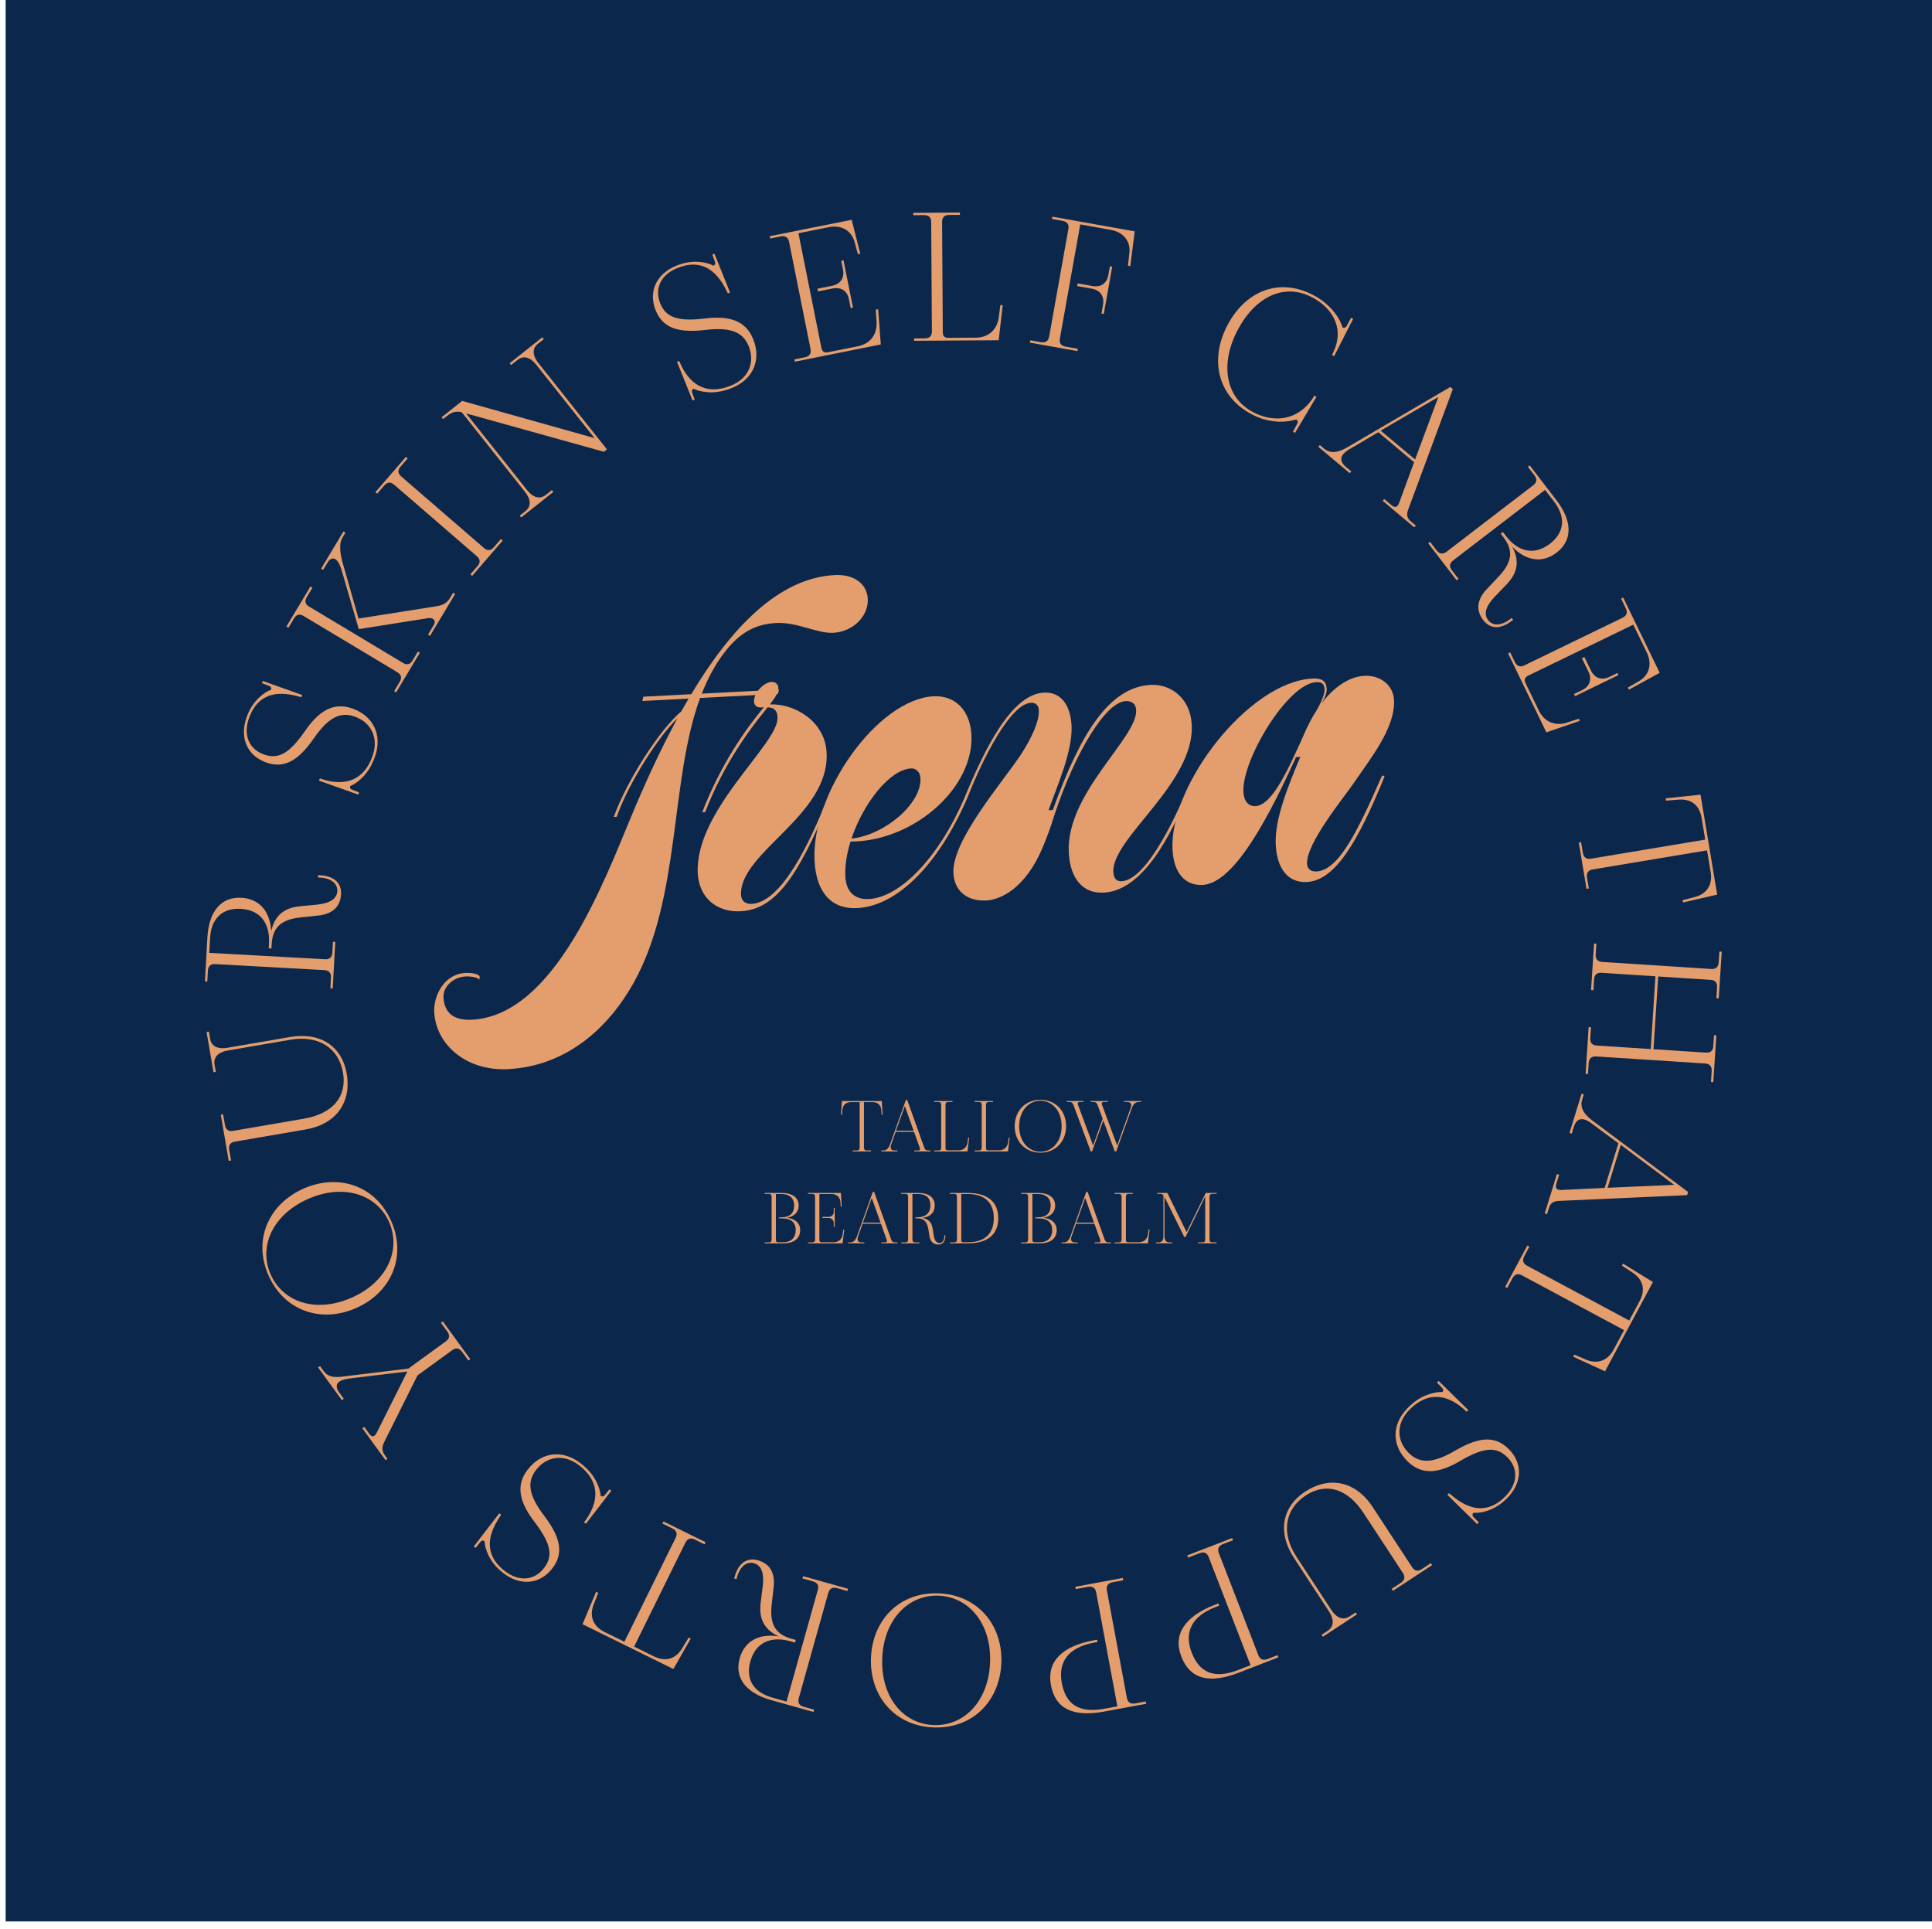 <?xml version="1.0" encoding="UTF-8"?>
<svg id="Type" xmlns="http://www.w3.org/2000/svg" xmlns:xlink="http://www.w3.org/1999/xlink" viewBox="0 0 2048 2044.8">
  <defs>
    <style>
      .cls-1 {
        fill: none;
      }

      .cls-2 {
        fill: #0b284c;
      }

      .cls-3 {
        fill: #e49e6e;
      }

      .cls-4 {
        clip-path: url(#clippath);
      }
    </style>
    <clipPath id="clippath">
      <rect class="cls-1" x="-1.13" y="5.01" width="2043.16" height="2043.38"/>
    </clipPath>
  </defs>
  <rect class="cls-2" x="5.97" y="-3.59" width="2043.16" height="2040.29"/>
  <g id="F_logo_with_mantra" data-name="F logo with mantra">
    <g class="cls-4">
      <path class="cls-3" d="M749,415.59c-5.97-.49-10.57-1.97-13.86-3.53-1.45.81-2.18,1.77-1.52,3.95l2.81,7.54-2.29.92-16.46-40.92,2.29-.92,2.27,5.09c10.88,22.06,28.57,30.72,52.48,21.1,19.12-7.69,25.79-24.82,18.94-41.83-6.15-15.3-19.52-20.36-46.04-17.25-29.04,3.46-45.13-2.28-52.59-20.83-8-19.89.84-38.77,22.07-47.31,9.37-3.77,17.48-4.59,24.64-3.92,5.78.56,10.76,1.89,14.48,3.95,1.72-.69,2.29-2.03,1.87-3.64l-3.04-8.11,2.29-.92,16.54,41.12-2.29.92-3.19-6.27c-12.22-22.63-29.07-29.19-50.3-20.65-17.4,7-24.61,21.67-18.3,37.35,5.85,14.53,17.64,19.56,46.11,16.33,27.67-3.58,44.67,2.25,52.52,21.75,8.77,21.8.24,42.56-22.71,51.79-10.9,4.38-19.74,5.05-26.71,4.3Z"/>
      <path class="cls-3" d="M842.06,380.95l11.12-2.23c4.85-.97,6.99-3.92,6.02-8.77l-22.75-113.58c-.97-4.85-4.08-6.75-8.94-5.78l-11.12,2.23-.49-2.43,86.9-17.41,9.11,36.01-2.43.49-3.8-13.74c-4-12.65-15.04-17.38-27.17-14.95l-32.13,6.44,24.37,121.66c.73,3.64,3.15,5.25,6.79,4.53l31.73-6.36c12.53-2.51,19.8-11.32,20.04-23.77l-.94-15.16,2.47-.28,2.84,37.27-91.15,18.26-.49-2.43ZM899.92,317.23c-1.74-8.69-8.13-13.3-17.43-11.43l-15.36,3.08-.57-2.83,15.36-3.08c9.3-1.86,13.42-8.57,11.68-17.26l-1.86-9.3,2.42-.49,10.04,50.12-2.42.49-1.86-9.3Z"/>
      <path class="cls-3" d="M968.93,358.75l11.33-.07c5.15-.03,7.61-2.52,7.58-7.47l-.75-115.83c-.03-4.95-2.52-7.4-7.67-7.37l-11.33.07-.02-2.47,49.47-.32.02,2.47-11.54.08c-4.95.03-7.4,2.52-7.37,7.47l.76,117.07c.03,3.92,1.89,5.76,5.81,5.73l29.06-.19c12.78-.08,21.6-7.35,24.2-19.53l1.96-15.06,2.47.19-4.29,37.13-89.66.58-.02-2.47Z"/>
      <path class="cls-3" d="M1092.19,360.73l11.16,1.99c4.87.87,7.94-1.09,8.81-5.96l20.37-114.03c.87-4.87-1.33-7.77-6.2-8.64l-11.16-1.99.43-2.44,87.25,15.58-4.7,36.85-2.44-.43,1.63-14.99c.72-12.23-7.59-20.83-19.76-23l-32.46-5.8-21.6,120.93c-.87,4.87,1.13,7.74,6,8.61l12.99,2.32-.44,2.43-50.32-8.99.43-2.43ZM1169.25,323.2c1.56-8.72-2.46-15.51-11.8-17.18l-15.62-2.79.51-2.84,15.62,2.79c9.33,1.67,15.42-3.11,16.98-11.83l1.63-9.13,2.43.44-8.95,50.12-2.43-.44,1.63-9.13Z"/>
      <path class="cls-3" d="M1300.55,345.91c18.91-37.09,54.51-52.03,90.87-33.5,9.55,4.87,16.97,11.19,22.35,17.87,4.75,5.66,7.93,11.68,9.27,16.76,1.47.75,3.04.39,4.16-.89l4.96-9.27,2.21,1.12-20.12,39.48-2.21-1.12,2.91-6.61c9.31-23.25-3.07-43.9-24.74-54.95-29.93-15.26-60.66.54-79,36.54-17.79,34.89-12.35,70.51,17.77,85.87,23.32,11.89,46.87,7,61.31-13.17l3.08-4.68,2.11,1.31-22.7,38.17-2.21-1.12,4.96-9.27c.66-1.75-.07-3.04-1.54-3.79-5.45,1.62-11.73,2.58-19.01,2.34-8.29-.53-17.5-2.44-27.23-7.4-36.54-18.63-45.74-57.32-27.21-93.68Z"/>
      <path class="cls-3" d="M1399.09,471.76l4.58,3.84c6,5.03,13.73,4.8,24.18-1.24l109.52-64.16,2.68,2.25-47.46,128.07c-1.89,5.14-.98,8.86,2.97,12.18l5.21,4.37-1.59,1.89-33.48-28.09,1.59-1.89,7.58,6.36c3.95,3.31,6.51,2.5,8.4-2.64l15.71-42.78-37.9-31.8-30.88,18.21c-10.29,6.17-10.76,12.5-3.34,18.72l5.53,4.64-1.59,1.89-33.32-27.95,1.59-1.89ZM1500.06,487.06l24.63-66.24-61.11,35.63,36.48,30.6Z"/>
      <path class="cls-3" d="M1576.57,623.96l12.31-13.08c14.87-15.83,15.15-27.99,4.61-41.73l-2.63-3.43,2.29-1.76,3.26,4.25c13.05,17.01,30.2,20.74,46.55,8.19,15.54-11.92,16.96-28.34,4.54-44.53l-9.66-12.59-97.46,74.78c-3.92,3.01-4.38,6.48-1.37,10.4l7.03,9.16-1.96,1.51-30.11-39.25,1.96-1.51,6.9,9c3.01,3.92,6.6,4.54,10.53,1.53l91.91-70.51c3.92-3.01,4.38-6.48,1.25-10.57l-6.9-9,1.96-1.5,28.35,36.96c17.06,22.24,17.04,42.52.19,55.45-14.88,11.42-32.09,9.3-47.11-6.21,7.2,13.44,6.97,26.35-5.83,39.81l-12.6,13.04c-9.91,10.46-11.88,18.72-7.11,24.94,4.89,6.38,13.88,6.24,23.36-1.04l1.64-1.25,1.5,1.96-1.64,1.25c-12.26,9.41-23,8.29-30.02-.87-7.28-9.48-7.82-21.02,4.25-33.4Z"/>
      <path class="cls-3" d="M1600.84,691.53l4.95,10.2c2.16,4.45,5.55,5.78,10,3.62l104.23-50.55c4.45-2.16,5.51-5.65,3.35-10.1l-4.95-10.2,2.23-1.08,38.68,79.75-32.57,17.86-1.08-2.23,12.35-7.13c11.24-7.05,13.04-18.92,7.64-30.05l-14.3-29.49-111.64,54.15c-3.34,1.62-4.29,4.37-2.67,7.71l14.12,29.12c5.58,11.5,15.94,16.33,28.05,13.43l14.44-4.71.89,2.32-35.36,12.11-40.57-83.64,2.23-1.08ZM1677.06,731.54c7.98-3.87,10.83-11.21,6.69-19.74l-6.84-14.1,2.6-1.26,6.84,14.1c4.14,8.53,11.67,10.83,19.64,6.97l8.53-4.14,1.08,2.22-45.99,22.31-1.08-2.22,8.53-4.14Z"/>
      <path class="cls-3" d="M1676.02,892.72l1.9,11.39c.78,4.68,3.66,6.91,8.54,6.1l121.17-20.21-3.8-22.77c-2.41-14.44-11.52-20.23-23.55-19.69l-14.23,1.12-.41-2.44,36.97-3.87,17.67,105.92-36.22,8.34-.41-2.44,13.83-3.56c11.55-3.39,18.19-12.44,15.89-26.26l-3.83-22.97-121.17,20.21c-4.88.81-6.88,3.86-6.06,8.74l1.9,11.39-2.44.41-8.17-49,2.44-.41Z"/>
      <path class="cls-3" d="M1692.23,1000.24l-.73,11.31c-.33,5.14,1.98,7.77,6.91,8.09l115.6,7.48c4.94.32,7.56-1.99,7.9-7.13l.73-11.31,2.47.16-3.19,49.36-2.47-.16.75-11.52c.32-4.94-1.99-7.57-6.92-7.88l-55.54-3.59-4.99,77.13,55.54,3.59c4.94.32,7.56-1.99,7.88-6.92l.75-11.52,2.47.16-3.21,49.57-2.47-.16.75-11.52c.32-4.94-1.98-7.77-6.91-8.09l-115.6-7.48c-4.94-.32-7.58,2.2-7.9,7.13l-.75,11.52-2.47-.16,3.21-49.57,2.47.16-.75,11.52c-.32,4.94,1.99,7.56,6.93,7.88l57.18,3.7,4.99-77.13-57.18-3.7c-4.94-.32-7.56,1.99-7.88,6.93l-.75,11.52-2.47-.16,3.19-49.36,2.47.16Z"/>
      <path class="cls-3" d="M1678.9,1160.07l-1.76,5.71c-2.3,7.49.93,14.52,10.55,21.79l101.74,75.91-1.03,3.35-136.44,6.15c-5.47.26-8.55,2.55-10.06,7.47l-2,6.5-2.36-.73,12.84-41.77,2.36.73-2.91,9.46c-1.51,4.93.23,6.97,5.7,6.71l45.52-2.18,14.53-47.29-28.8-21.36c-9.69-7.07-15.7-5.04-18.55,4.22l-2.12,6.89-2.36-.73,12.78-41.57,2.36.73ZM1704.12,1259.03l70.6-3.1-56.61-42.42-13.99,45.51Z"/>
      <path class="cls-3" d="M1621.21,1321.45l-5.46,10.17c-2.24,4.18-1.33,7.71,3.03,10.05l108.24,58.08,10.92-20.34c6.92-12.89,3.25-23.05-6.6-29.98l-11.95-7.81,1.17-2.18,31.62,19.54-50.78,94.62-33.76-15.54,1.17-2.18,13.12,5.63c11.21,4.38,22,1.28,28.63-11.07l11.01-20.52-108.24-58.08c-4.36-2.34-7.81-1.15-10.15,3.21l-5.46,10.17-2.18-1.17,23.49-43.77,2.18,1.17Z"/>
      <path class="cls-3" d="M1514.93,1477.84c5.67-1.94,10.48-2.42,14.12-2.3,1.01-1.32,1.29-2.49-.18-4.23l-5.58-5.79,1.73-1.76,31.44,30.94-1.73,1.76-4.11-3.76c-18.78-15.88-38.47-16.74-56.54,1.62-14.46,14.69-13.73,33.05-.65,45.92,11.75,11.57,26.03,10.87,49.1-2.58,25.24-14.78,42.29-15.93,56.54-1.91,15.28,15.04,14.72,35.88-1.33,52.19-7.08,7.2-14.19,11.19-21.02,13.43-5.52,1.79-10.62,2.56-14.85,2.16-1.3,1.32-1.29,2.78-.26,4.08l6.03,6.22-1.74,1.76-31.59-31.08,1.74-1.76,5.43,4.48c20.24,15.87,38.31,15.14,54.36-1.17,13.16-13.37,13.9-29.7,1.85-41.55-11.17-10.99-23.99-10.88-48.8,3.45-23.93,14.33-41.85,15.79-56.83,1.04-16.75-16.48-17.22-38.92.13-56.55,8.24-8.37,16.08-12.52,22.76-14.61Z"/>
      <path class="cls-3" d="M1455.04,1597.36l41.8,63.78c2.71,4.14,6.13,4.85,10.27,2.14l9.65-6.33,1.36,2.07-41.55,27.23-1.36-2.07,9.65-6.33c4.14-2.71,5.02-6.25,2.31-10.39l-41.8-63.78c-16.95-25.86-39.65-32.67-61.2-18.55-22.58,14.8-26.21,40.1-9.83,65.09l36.83,56.2c5.88,8.96,12.83,11.31,19.38,7.01l6.55-4.29,1.36,2.07-36.2,23.73-1.36-2.07,6.55-4.29c6.38-4.18,7.18-11.61,1.3-20.57l-36.83-56.2c-18.42-28.1-12.37-54.98,11.59-70.68,25-16.38,53.09-11.88,71.5,16.22Z"/>
      <path class="cls-3" d="M1307.06,1632.6l-10.57,4.09c-4.61,1.79-6.22,5.06-4.43,9.68l41.82,108.02c1.79,4.61,5.18,5.95,9.79,4.16l10.57-4.09.89,2.31-41.71,16.15c-32.68,12.65-52.17,6.27-61.17-16.99-9.15-23.64,4.03-42.67,35.37-54.8l3.84-1.49.89,2.31-3.84,1.49c-25.37,9.82-33.56,26.92-25.3,48.25,8.04,20.76,23.22,28.59,49.17,18.54l13.26-5.13-44.35-114.56c-1.79-4.62-5.18-5.95-9.6-4.24l-12.3,4.76-.89-2.31,47.67-18.45.89,2.31Z"/>
      <path class="cls-3" d="M1190.62,1675.07l-11.14,2.07c-4.86.91-7.04,3.83-6.14,8.69l21.19,113.88c.91,4.86,3.99,6.8,8.86,5.9l11.14-2.07.45,2.43-43.97,8.18c-34.45,6.41-52.43-3.45-56.99-27.97-4.64-24.93,11.83-41.2,44.86-47.34l4.05-.75.45,2.43-4.05.75c-26.75,4.98-37.95,20.27-33.76,42.76,4.07,21.88,17.55,32.37,44.91,27.28l13.98-2.6-22.47-120.77c-.9-4.86-3.99-6.81-8.65-5.94l-12.97,2.41-.45-2.43,50.25-9.35.45,2.43Z"/>
      <path class="cls-3" d="M1061.46,1762.73c-1.6,40.37-30.41,69.96-72.01,68.31-41.19-1.63-67.78-33.42-66.18-73.79,1.6-40.37,30.41-69.96,71.81-68.32,41.4,1.64,67.98,33.63,66.39,73.79ZM935.21,1757.73c-1.63,41.19,22.21,69.57,54.33,70.84,32.33,1.28,58.34-25.12,59.97-66.32,1.62-40.99-22.21-69.57-54.54-70.85-32.13-1.27-58.14,25.34-59.77,66.32Z"/>
      <path class="cls-3" d="M820.01,1683.15l-2.01,17.85c-2.41,21.59,4.66,31.49,21.33,36.16l4.17,1.17-.78,2.78-5.16-1.45c-20.64-5.78-36.6,1.52-42.16,21.36-5.28,18.86,3.42,32.85,23.07,38.36l15.28,4.28,33.15-118.29c1.33-4.76-.38-7.81-5.14-9.15l-11.11-3.12.67-2.38,47.63,13.35-.67,2.38-10.92-3.06c-4.76-1.33-8.01.32-9.34,5.09l-31.26,111.54c-1.33,4.76.38,7.81,5.34,9.2l10.92,3.06-.67,2.38-44.85-12.57c-26.99-7.56-39.13-23.81-33.41-44.25,5.06-18.06,20.11-26.69,41.42-23.28-13.82-6.44-21.38-16.91-19.21-35.35l2.26-17.99c1.65-14.31-1.73-22.1-9.27-24.22-7.74-2.17-14.85,3.33-18.07,14.84l-.56,1.99-2.38-.67.56-1.98c4.17-14.88,13.43-20.42,24.54-17.31,11.51,3.23,18.86,12.14,16.63,29.28Z"/>
      <path class="cls-3" d="M746.82,1636.95l-10.35-5.1c-4.25-2.1-7.75-1.06-9.94,3.37l-54.33,110.18,20.7,10.21c13.13,6.47,23.15,2.45,29.73-7.63l7.4-12.21,2.22,1.09-18.44,32.27-96.31-47.49,14.38-34.28,2.22,1.09-5.18,13.3c-3.99,11.36-.52,22.03,12.05,28.23l20.89,10.3,54.33-110.18c2.19-4.44.88-7.84-3.56-10.03l-10.35-5.1,1.09-2.22,44.55,21.97-1.09,2.22Z"/>
      <path class="cls-3" d="M632.79,1571.92c2.61,5.39,3.67,10.1,4,13.74,1.43.84,2.63.98,4.17-.69l5.06-6.25,1.96,1.51-26.89,34.96-1.96-1.51,3.23-4.54c13.48-20.57,11.95-40.22-8.47-55.92-16.34-12.57-34.47-9.61-45.66,4.93-10.05,13.07-7.63,27.16,8.52,48.42,17.73,23.26,20.95,40.04,8.76,55.89-13.07,16.99-33.83,18.96-51.96,5.02-8-6.16-12.83-12.73-15.89-19.24-2.45-5.27-3.83-10.23-3.95-14.48-1.47-1.13-2.92-.94-4.08.24l-5.44,6.74-1.96-1.51,27.02-35.13,1.96,1.51-3.78,5.93c-13.29,22.02-10.38,39.86,7.76,53.81,14.87,11.43,31.17,10.19,41.47-3.21,9.55-12.42,7.89-25.13-9.35-48.02-17.13-22.02-20.75-39.62-7.93-56.29,14.33-18.62,36.55-21.82,56.15-6.74,9.31,7.16,14.38,14.44,17.27,20.82Z"/>
      <path class="cls-3" d="M496.51,1442.14l-6.67-9.17c-3.03-4.17-6.49-4.71-10.49-1.8l-36.83,26.8-35.37,70.85c-2.59,5.2-2.36,9.36.67,13.53l2.91,4-2,1.46-24.62-33.83,2-1.46,5.34,7.33c2.79,3.83,5.64,3.54,8.06-1.53l32.31-64.55-62.57,7.54c-12.56,2-15.15,7.2-9.45,15.04l4.61,6.33-2,1.46-25.22-34.67,2-1.46,3.4,4.67c4.97,6.83,10.52,8.15,24.73,5.97l65.59-7.96,39.67-28.86c4-2.91,4.54-6.37,1.63-10.37l-6.79-9.33,2-1.46,29.1,40-2,1.46Z"/>
      <path class="cls-3" d="M377.67,1386.44c-36.95,16.34-76.2,3.51-93.05-34.57-16.68-37.7.15-75.57,37.1-91.91,36.95-16.34,76.21-3.51,92.96,34.38,16.76,37.89-.26,75.84-37.01,92.1ZM326.55,1270.89c-37.7,16.68-52.68,50.58-39.67,79.98,13.09,29.59,48.25,41.31,85.95,24.63,37.51-16.59,52.68-50.57,39.59-80.17-13.01-29.4-48.36-41.04-85.87-24.45Z"/>
      <path class="cls-3" d="M324.16,1197.2l-75.16,12.92c-4.88.84-6.89,3.7-6.06,8.57l1.96,11.38-2.44.42-8.42-48.96,2.44-.42,1.96,11.37c.84,4.88,3.73,7.1,8.6,6.26l75.16-12.92c30.47-5.24,45.76-23.34,41.4-48.74-4.58-26.61-26.33-40.02-55.79-34.96l-66.22,11.38c-10.56,1.82-15.48,7.26-14.16,14.98l1.33,7.72-2.44.42-7.33-42.66,2.44-.42,1.33,7.72c1.29,7.52,7.78,11.21,18.35,9.39l66.22-11.38c33.11-5.69,55.36,10.56,60.21,38.8,5.06,29.46-10.27,53.42-43.38,59.11Z"/>
      <path class="cls-3" d="M336.52,970.53l-17.86,1.9c-21.6,2.32-29.73,11.36-30.69,28.65l-.24,4.32-2.88-.16.3-5.35c1.18-21.4-9.4-35.41-29.98-36.54-19.55-1.08-31.33,10.45-32.46,30.82l-.88,15.85,122.66,6.78c4.94.27,7.54-2.06,7.82-7l.64-11.53,2.47.14-2.73,49.39-2.47-.14.62-11.32c.27-4.94-2.05-7.75-6.99-8.02l-115.66-6.39c-4.94-.27-7.54,2.06-7.83,7.21l-.62,11.32-2.47-.14,2.57-46.51c1.55-27.99,14.78-43.36,35.98-42.19,18.73,1.04,30.4,13.86,31.69,35.4,3.3-14.89,11.88-24.53,30.36-26.4l18.05-1.69c14.33-1.48,21.21-6.47,21.64-14.29.44-8.03-6.46-13.77-18.4-14.43l-2.06-.11.14-2.47,2.06.11c15.44.85,22.85,8.69,22.21,20.22-.66,11.94-7.77,21.04-24.99,22.57Z"/>
      <path class="cls-3" d="M382.94,825.25c-4.32,4.15-8.48,6.61-11.83,8.04-.36,1.62-.12,2.8,1.95,3.75l7.5,2.89-.83,2.33-41.56-14.78.83-2.33,5.31,1.67c23.73,6.47,41.94-1.06,50.57-25.33,6.91-19.42-1.5-35.76-18.79-41.9-15.54-5.52-28.19,1.13-43.42,23.06-16.65,24.05-31.61,32.29-50.45,25.59-20.2-7.18-28.49-26.32-20.82-47.88,3.38-9.52,8.14-16.14,13.39-21.05,4.25-3.96,8.54-6.81,12.55-8.23.62-1.75,0-3.06-1.49-3.81l-8.09-3.09.83-2.33,41.75,14.85-.83,2.33-6.81-1.76c-25.05-5.84-41.12,2.44-48.79,24-6.29,17.67-.07,32.79,15.86,38.45,14.76,5.25,26.34-.26,42.78-23.73,15.65-23.09,31.28-31.97,51.09-24.93,22.14,7.87,32.04,28.02,23.75,51.32-3.94,11.07-9.29,18.13-14.47,22.85Z"/>
      <path class="cls-3" d="M417.79,732.63l5.83-9.72c2.65-4.42,1.8-7.81-2.44-10.36l-99.33-59.59c-4.24-2.54-7.64-1.7-10.29,2.72l-5.83,9.72-2.12-1.27,25.45-42.42,2.12,1.27-5.94,9.9c-2.54,4.24-1.7,7.64,2.55,10.18l99.33,59.59c4.24,2.54,7.64,1.7,10.18-2.54l5.62-9.37,2.12,1.27-25.13,41.89-2.12-1.27ZM453.73,672.71l5.94-9.9c3.29-5.48-1.03-8.31-5.52-7.64l-73.84,11.71-18.28-62.88c-4.52-14.49-10.82-14.42-15.06-7.35l-4.45,7.42-2.12-1.27,23.65-39.42,2.12,1.27-3.29,5.48c-3.39,5.66-3.11,15.2,1.31,29.87l15.88,55.67,83.1-13.12c6.82-.96,11.14-4.14,13.68-8.38l3.5-5.83,2.12,1.27-26.62,44.36-2.12-1.27Z"/>
      <path class="cls-3" d="M498.66,608.76l7.42-8.58c3.37-3.9,3.12-7.39-.63-10.62l-87.62-75.76c-3.74-3.24-7.23-2.98-10.6.92l-7.42,8.58-1.87-1.62,32.35-37.42,1.87,1.62-7.55,8.73c-3.24,3.74-2.98,7.23.76,10.47l87.62,75.76c3.74,3.24,7.23,2.98,10.47-.76l7.55-8.73,1.87,1.62-32.35,37.42-1.87-1.62Z"/>
      <path class="cls-3" d="M550.97,546.54l5.97-4.74c6.29-5,6.09-12.21-.57-20.6l-66.92-84.25-1.29-.29c-5.47-.92-9.27.26-14.44,4.36l-4.04,3.2-1.54-1.94,21.79-17.31,140.28,39.41-61.66-77.63c-6.67-8.39-13.65-10.22-20.1-5.09l-6.62,5.26-1.54-1.94,34.54-27.43,1.54,1.94-6.13,4.87c-6.13,4.87-6.09,12.21.57,20.6l72.56,91.35-3.23,2.56-146-40.65,64.48,81.18c6.67,8.39,13.81,10.09,20.1,5.09l6.29-5,1.54,1.94-34.05,27.05-1.54-1.94Z"/>
    </g>
  </g>
  <g>
    <path class="cls-3" d="M538.79,1133.27c-44.65,2.34-76.69-26.09-78.49-60.47-.89-16.96,10.31-40.27,32.75-41.45,7.59-.4,14.39,1.26,15.41,3.67l-.26,3.6c-1.49-2.72-9.05-3.89-14.85-3.59-12.95.68-23.82,10.99-23.25,22.04,1.01,19.2,14.05,24.67,30.24,23.82,86.95-4.56,139.07-144.17,169-215.92,14.61-35.13,30.88-70.56,48.75-103.51-20.04,19.07-51.71,68.41-64.37,104.33l-3.12.16c14.28-39.25,48.65-92.54,71.59-111.87,2.56-4.61,5.12-9.11,7.79-13.62l-49.11,2.57,1.11-4.54,50.79-2.66c41.99-70.03,92.49-123.15,152.09-126.27,20.09-1.05,34.16,8.96,35.01,25.25.97,18.53-15.97,34.86-36.51,35.94-17.3.91-38.1-11.55-60.54-10.37-21.1,1.11-38.24,9.17-55.51,32.01-9.74,12.82-17.26,27.32-23.38,42.86l81.81-4.29-1.11,4.54-82.49,4.32c-32.32,87.99-20.05,211.13-70.26,301.62-26.9,48.42-71.58,88.59-133.08,91.81Z"/>
    <path class="cls-3" d="M873.83,854.26c1.74-.99,2.19-1.01,3.12-.16-31.44,75.07-55.13,109.89-91.74,111.81-25.9,1.36-44.2-14.7-45.53-40.15-3.46-66.08,84.2-136.04,84.51-164.26.19-9.3-4.63-11.51-10.46-11.76-.52.7-1.05,1.4-1.68,2.1-16.83,20.58-44.47,56.95-64.57,109.04l-3.12.16c20.3-52.55,47.66-90.13,65.35-111.32-1.11.17-2.23.12-3.12.16-6.25.33-9.21-4.89-6.04-12.67,3.62-7.8,10.91-14,17.16-14.33,6.25-.33,9.68,5.31,5.61,13.14,0,.11-.1.23-.1.23-.61,1.26-1.43,2.54-2.37,3.93-1.14,1.74-2.7,3.95-4.7,6.51,25.34-1.22,58.32,17.2,60.09,51.02,3.51,66.97-93.06,105.83-90.68,151.15.33,6.36,4.98,9.59,11.23,9.26,28.02-1.47,55.23-50.35,77.04-103.88Z"/>
    <path class="cls-3" d="M908.61,962.57c-26.79,1.4-43.37-16.08-45.15-50.01-3.79-72.44,67.12-171.4,126.06-174.49,22.77-1.19,38.82,14.53,40.2,40.87,2.86,54.47-57.38,109.56-122.12,112.95-2.01.11-4.03.1-6.04.09-3.92,12.85-6.04,25.72-5.44,37.22.84,16.07,9.79,24.56,24.97,23.76,33.04-1.73,73.82-43.71,100.97-106.47,1.29-.96,2.19-1.01,3.12-.16-31.17,71.47-74.61,114.04-116.58,116.24ZM902.62,888.9c34.62-3.61,74.52-36.7,73.08-64.16-.35-6.7-5.03-10.48-9.94-10.22-22.77,1.19-50.66,37.13-63.15,74.38Z"/>
    <path class="cls-3" d="M1132.96,903.8c-3.3-62.95,72.97-121.68,71.43-151.15-.38-7.14-5.21-9.8-11.13-9.49-21.32,1.12-53.05,53.37-75.4,120.24-4.19,14.1-9.03,26.33-12.51,34.68-18.5,44.17-45.1,55.64-59.95,56.42-18.53.97-33.69-8.53-34.77-29.18-1.8-34.27,52.57-96.77,71.03-124.71,12.65-19.13,20.12-36.76,19.54-47.81-.28-5.36-3.45-8.1-8.36-7.84-21.21,1.11-49.79,55.77-67.66,101.37l-3.12.16c22.04-53.54,50.28-110.53,84.55-112.32,17.63-.93,28.09,12.74,29.25,34.84,1.46,27.79-16.13,65.99-24.28,89.8l4.46-.23c30.1-83.39,60.44-130.31,103.86-132.59,20.54-1.08,41.89,13.47,43.39,42.05,3.26,62.28-85.02,120.41-83.13,156.35.38,7.26,3.88,9.98,8.79,9.72,28.13-1.47,60.99-76.96,70.64-100.07,1.12-2.07,3.14-1.96,3.12-.16-15.05,35.26-45.51,109.83-92.72,112.31-21.99,1.15-35.58-14.7-37.03-42.38Z"/>
    <path class="cls-3" d="M1400.8,745.72c16.12-21.33,32.86-28.7,45.58-29.36,16.52-.87,30.5,9.59,31.34,25.67,1.56,29.8-26.22,63.6-42.42,87.62-10.49,15.44-50.91,64.34-49.78,85.99.26,4.91,3.57,8.43,9.94,8.1,22.88-1.2,42.47-39.5,69.05-100.43.4-.92,2.13-2.13,3.12-.16-29.34,72.27-53.32,110.24-82.34,111.76-19.2,1.01-31.58-13.12-32.96-39.46-1.4-26.79,12.89-61.56,26.01-93.14l-4.46.23c-26.51,57.91-64.29,133.65-99,135.47-18.3.96-30.64-12.27-31.95-37.28-3.63-69.2,81.11-177.96,148.08-181.47,9.38-.49,14.88,1.91,15.34,10.84.25,4.69-2.36,10.53-5.56,15.62ZM1330.95,854.48c14.73-.77,28.98-27.93,40.26-51.8,2.8-6.41,7.26-15.16,9.64-21.1,4.8-11,9.24-20.18,14.22-27.61,3.29-5.54,9.4-17.06,9.07-23.31-.3-5.8-3.1-7.9-8.9-7.59-30.36,1.59-78.95,82.48-77.17,116.42.54,10.27,5.73,15.37,12.88,14.99Z"/>
  </g>
  <g>
    <path class="cls-3" d="M903.81,1219.53h4.54c1.87,0,2.92-.97,2.92-2.92v-48.37h-9.09c-5.76,0-8.6,3.17-9.17,7.87l-.49,5.6h-.97l.89-14.61h42.29l.89,14.61h-.97l-.49-5.6c-.57-4.71-3.65-7.87-9.17-7.87h-9.17v48.37c0,1.95,1.05,2.92,3,2.92h4.54v.97h-19.56v-.97Z"/>
    <path class="cls-3" d="M934.17,1219.53h2.35c3.08,0,5.36-2.03,6.98-6.49l16.8-47.07h1.38l18.1,50.64c.73,2.03,1.95,2.92,3.98,2.92h2.68v.97h-17.21v-.97h3.9c2.03,0,2.6-.89,1.87-2.92l-6.09-16.88h-19.48l-4.71,13.31c-1.54,4.46-.08,6.49,3.73,6.49h2.84v.97h-17.12v-.97ZM968.5,1198.59l-9.33-26.21-9.41,26.21h18.75Z"/>
    <path class="cls-3" d="M990.25,1219.53h4.46c2.03,0,3-.97,3-2.92v-45.61c0-1.95-.97-2.92-3-2.92h-4.46v-.97h19.48v.97h-4.54c-1.95,0-2.92.97-2.92,2.92v46.1c0,1.54.73,2.27,2.27,2.27h11.44c5.03,0,8.52-2.84,9.58-7.63l.81-5.92.97.08-1.79,14.61h-35.3v-.97Z"/>
    <path class="cls-3" d="M1033.19,1219.53h4.46c2.03,0,3-.97,3-2.92v-45.61c0-1.95-.97-2.92-3-2.92h-4.46v-.97h19.48v.97h-4.54c-1.95,0-2.92.97-2.92,2.92v46.1c0,1.54.73,2.27,2.27,2.27h11.44c5.03,0,8.52-2.84,9.58-7.63l.81-5.92.97.08-1.79,14.61h-35.3v-.97Z"/>
    <path class="cls-3" d="M1075.64,1193.8c0-15.91,10.88-28,27.27-28s27.19,12.09,27.19,28-10.88,28-27.19,28-27.27-12.17-27.27-28ZM1125.39,1193.8c0-16.23-9.82-27.03-22.48-27.03s-22.56,10.79-22.56,27.03,9.82,27.03,22.56,27.03,22.48-10.88,22.48-27.03Z"/>
    <path class="cls-3" d="M1137.81,1171c-.81-2.03-1.95-2.92-4.06-2.92h-3v-.97h17.61v.97h-3.81c-1.87,0-2.6,1.05-1.87,2.92l16.07,43.26,10.14-28.33-5.52-14.93c-.81-2.03-2.03-2.92-4.06-2.92h-3v-.97h17.94v.97h-4.14c-1.87,0-2.68.89-1.95,2.92l16.07,43.26,14.29-39.69c1.54-4.14.41-6.49-3.9-6.49h-2.92v-.97h17.94v.97h-2.6c-3.17,0-5.68,2.03-7.3,6.49l-16.56,45.94h-1.46l-12.17-32.87-11.93,32.87h-1.38l-18.42-49.51Z"/>
    <path class="cls-3" d="M810.47,1316.93h4.46c2.03,0,3-.97,3-2.92v-45.61c0-1.95-.97-2.92-3-2.92h-4.46v-.97h18.26c10.71,0,17.86,4.54,17.86,13.31,0,7.39-5.11,11.85-12.5,12.99,8.44.89,14.12,5.52,14.12,12.99,0,9.33-6.98,14.12-17.77,14.12h-19.96v-.97ZM830.19,1316.77c8.85,0,13.31-5.19,13.31-12.98s-4.79-12.34-14.45-12.34h-3.33v-1.13h2.84c8.85,0,13.31-4.63,13.31-12.5,0-7.3-4.54-12.17-13.31-12.17h-6.09v48.86c0,1.46.81,2.27,2.27,2.27h5.44Z"/>
    <path class="cls-3" d="M856.57,1316.93h4.46c1.95,0,3-.97,3-2.92v-45.61c0-1.95-1.05-2.92-3-2.92h-4.46v-.97h34.9l.73,14.61h-.97l-.41-5.6c-.57-5.2-4.46-7.87-9.33-7.87h-12.9v48.86c0,1.46.81,2.27,2.27,2.27h12.74c5.03,0,8.52-2.84,9.58-7.63l.81-5.92.97.08-1.79,14.61h-36.6v-.97ZM883.84,1296.8c0-3.49-2.11-5.76-5.84-5.76h-6.17v-1.14h6.17c3.73,0,5.84-2.27,5.84-5.76v-3.73h.97v20.13h-.97v-3.73Z"/>
    <path class="cls-3" d="M899.1,1316.93h2.35c3.08,0,5.36-2.03,6.98-6.49l16.8-47.07h1.38l18.1,50.64c.73,2.03,1.95,2.92,3.98,2.92h2.68v.97h-17.21v-.97h3.89c2.03,0,2.6-.89,1.87-2.92l-6.09-16.88h-19.48l-4.71,13.31c-1.54,4.46-.08,6.49,3.73,6.49h2.84v.97h-17.12v-.97ZM933.43,1295.99l-9.33-26.21-9.41,26.21h18.75Z"/>
    <path class="cls-3" d="M985.22,1309.87l-1.13-6.98c-1.38-8.44-5.11-11.45-11.93-11.45h-1.71v-1.13h2.11c8.44,0,13.71-4.46,13.71-12.58s-4.79-12.09-12.82-12.09h-6.25v48.37c0,1.95.97,2.92,2.92,2.92h4.54v.97h-19.48v-.97h4.46c1.95,0,3-.97,3-2.92v-45.61c0-1.95-.97-2.92-3-2.92h-4.46v-.97h18.34c11.04,0,17.37,4.87,17.37,13.23,0,7.38-4.79,12.25-13.23,13.23,5.92.97,9.9,4.14,11.04,11.36l1.05,7.06c.89,5.6,3,8.2,6.09,8.2s5.28-2.84,5.28-7.55v-.81h.97v.81c0,6.09-2.92,9.17-7.47,9.17s-8.44-2.6-9.42-9.33Z"/>
    <path class="cls-3" d="M1006.97,1316.93h4.46c2.03,0,3-.97,3-2.92v-45.61c0-1.95-.97-2.92-3-2.92h-4.46v-.97h18.91c20.45,0,32.3,9.01,32.3,26.7s-11.69,26.7-32.06,26.7h-19.15v-.97ZM1026.12,1316.77c18.1,0,27.35-9.41,27.35-25.56s-9.33-25.57-27.6-25.57h-6.9v49.18c0,1.22.65,1.95,1.95,1.95h5.2Z"/>
    <path class="cls-3" d="M1082.38,1316.93h4.46c2.03,0,3-.97,3-2.92v-45.61c0-1.95-.97-2.92-3-2.92h-4.46v-.97h18.26c10.71,0,17.86,4.54,17.86,13.31,0,7.39-5.11,11.85-12.5,12.99,8.44.89,14.12,5.52,14.12,12.99,0,9.33-6.98,14.12-17.77,14.12h-19.96v-.97ZM1102.1,1316.77c8.85,0,13.31-5.19,13.31-12.98s-4.79-12.34-14.45-12.34h-3.33v-1.13h2.84c8.85,0,13.31-4.63,13.31-12.5,0-7.3-4.54-12.17-13.31-12.17h-6.09v48.86c0,1.46.81,2.27,2.27,2.27h5.44Z"/>
    <path class="cls-3" d="M1125.39,1316.93h2.35c3.08,0,5.36-2.03,6.98-6.49l16.8-47.07h1.38l18.1,50.64c.73,2.03,1.95,2.92,3.98,2.92h2.68v.97h-17.21v-.97h3.89c2.03,0,2.6-.89,1.87-2.92l-6.09-16.88h-19.48l-4.71,13.31c-1.54,4.46-.08,6.49,3.73,6.49h2.84v.97h-17.12v-.97ZM1159.72,1295.99l-9.33-26.21-9.41,26.21h18.75Z"/>
    <path class="cls-3" d="M1181.48,1316.93h4.46c2.03,0,3-.97,3-2.92v-45.61c0-1.95-.97-2.92-3-2.92h-4.46v-.97h19.48v.97h-4.54c-1.95,0-2.92.97-2.92,2.92v46.1c0,1.54.73,2.27,2.27,2.27h11.44c5.03,0,8.52-2.84,9.58-7.63l.81-5.92.97.08-1.79,14.61h-35.3v-.97Z"/>
    <path class="cls-3" d="M1225.39,1316.93h3c3.16,0,4.87-2.27,4.87-6.49v-43.26l-.24-.41c-.65-.81-1.87-1.3-3.33-1.3h-3.16v-.97h10.88l20.45,41.55,20.29-41.55h11.52v.97h-4.54c-1.95,0-3,.97-3,2.92v45.61c0,1.95,1.05,2.92,3,2.92h4.54v.97h-19.56v-.97h4.54c1.95,0,2.92-.97,2.92-2.92v-45.86l-20.86,42.94h-1.38l-20.94-42.45v41.8c0,4.22,1.79,6.49,4.95,6.49h3v.97h-16.96v-.97Z"/>
  </g>
</svg>